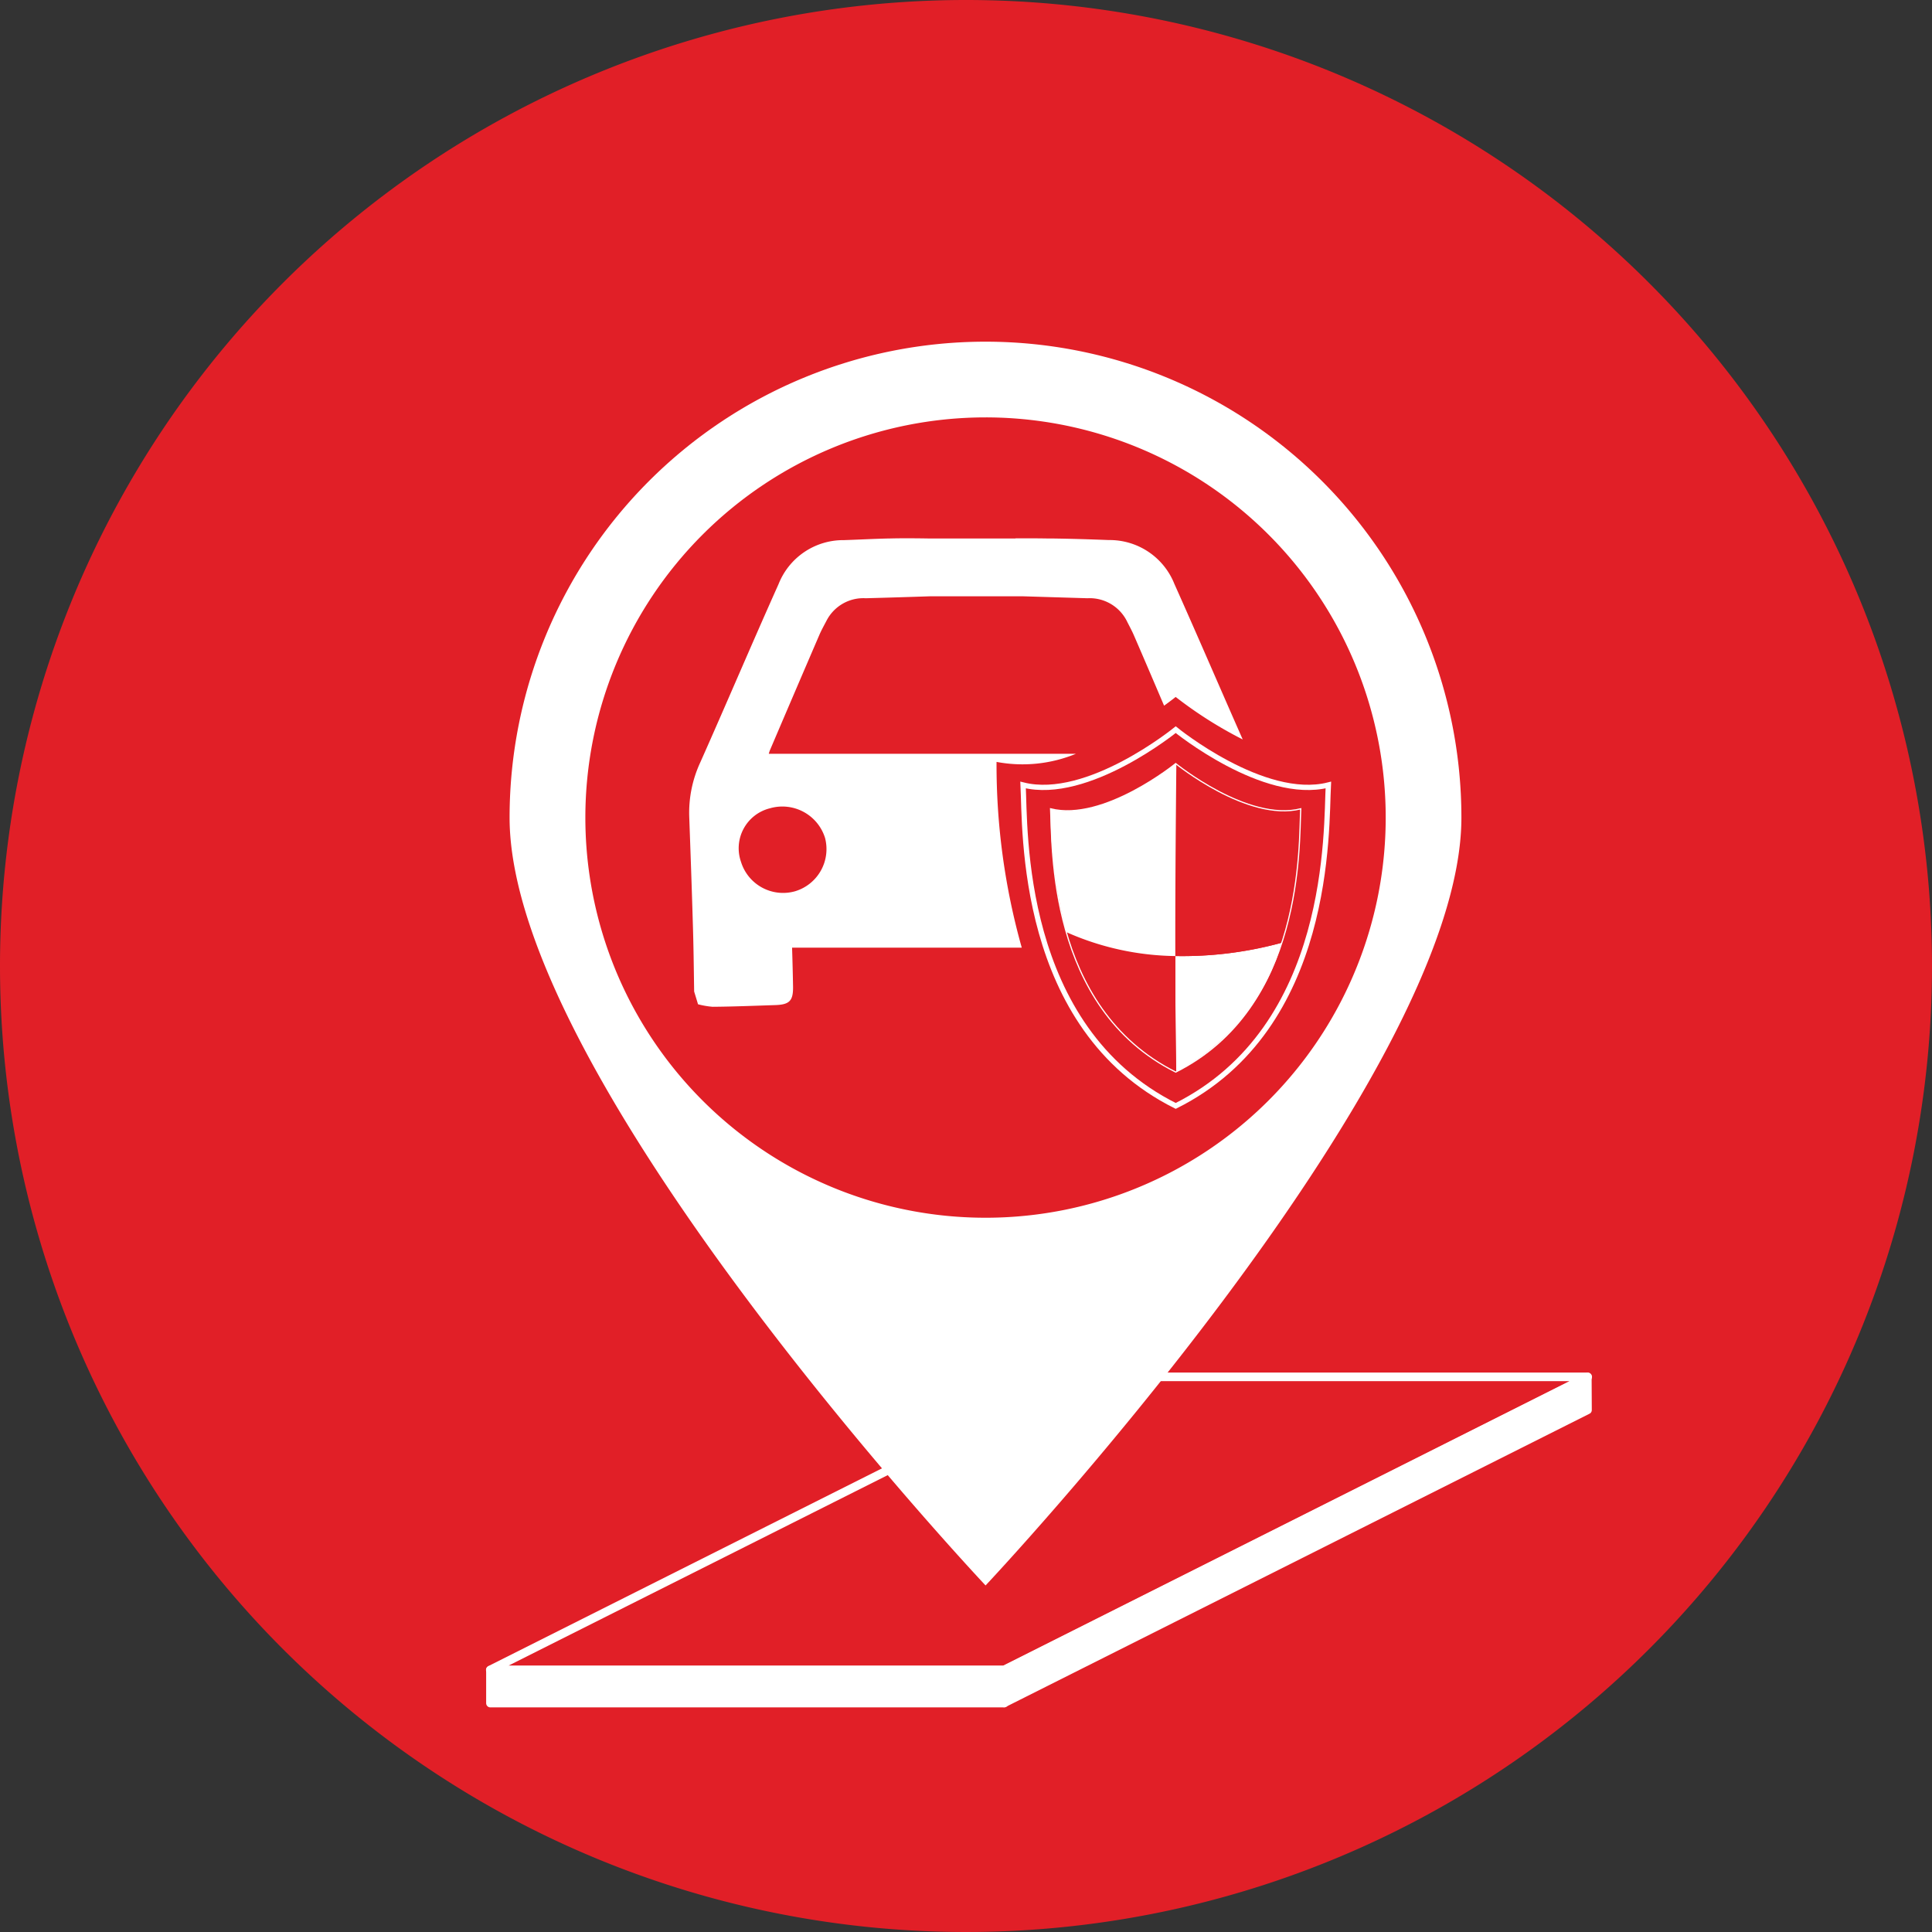<svg id="Group_2452" data-name="Group 2452" xmlns="http://www.w3.org/2000/svg" width="100" height="100" viewBox="0 0 100 100">
  <rect x="0" y="0" width="100" height="100" fill="#333333" stroke="none"/>
  <path id="Path_4842" data-name="Path 4842" d="M0,50A50,50,0,1,0,50,0,50,50,0,0,0,0,50Z" transform="translate(0 0)" fill="#e11f27"/>
  <g id="Group_2455" data-name="Group 2455" transform="translate(25.379 17.685)">
    <path id="Path_4843" data-name="Path 4843" d="M38.247,48.35h-26.6l30.2-15.171h26.6Z" transform="translate(-11.648 20.401)" fill="none" stroke="#fff" stroke-linecap="round" stroke-linejoin="round" stroke-width="0.447" fill-rule="evenodd"/>
    <rect id="Rectangle_2110" data-name="Rectangle 2110" width="26.598" height="1.722" transform="translate(0 68.751)" fill="#fff" stroke="#fff" stroke-linecap="round" stroke-linejoin="round" stroke-width="0.432"/>
    <g id="Group_2452-2" data-name="Group 2452" transform="translate(0.997)">
      <path id="Path_4844" data-name="Path 4844" d="M12.123,32.317c0,13.6,24.637,39.745,24.637,39.745S61.389,45.914,61.389,32.317a24.633,24.633,0,1,0-49.266,0Z" transform="translate(-12.123 -7.684)" fill="#fff" fill-rule="evenodd"/>
      <path id="Path_4845" data-name="Path 4845" d="M13.989,30.262A20.713,20.713,0,1,0,34.7,9.549,20.719,20.719,0,0,0,13.989,30.262Z" transform="translate(-10.067 -5.63)" fill="#e11f27" fill-rule="evenodd"/>
    </g>
    <path id="Path_4846" data-name="Path 4846" d="M54.509,34.9,24.3,50.072V48.35l30.2-15.171Z" transform="translate(2.294 20.401)" fill="#fff" stroke="#fff" stroke-linecap="round" stroke-linejoin="round" stroke-width="0.418" fill-rule="evenodd"/>
    <g id="Group_2453" data-name="Group 2453" transform="translate(10.291 10.177)">
      <path id="Path_4847" data-name="Path 4847" d="M19.374,19.226a2.13,2.13,0,0,0-1.5,2.766,2.26,2.26,0,0,0,4.348-1.232A2.314,2.314,0,0,0,19.374,19.226Z" transform="translate(-15.197 -5.251)" fill="none"/>
      <path id="Path_4848" data-name="Path 4848" d="M37.028,15.205A2.156,2.156,0,0,0,35,14.054c-1.105-.029-2.2-.063-3.31-.1H26.833c-1.1.034-2.2.067-3.3.1a2.145,2.145,0,0,0-2.03,1.152c-.135.258-.269.5-.378.75q-1.286,2.988-2.568,5.992c-.017.05-.034.1-.048.156h15.9a19.51,19.51,0,0,0,4.56-2.488c-.519-1.217-1.042-2.442-1.57-3.659C37.29,15.7,37.156,15.464,37.028,15.205Z" transform="translate(-14.388 -10.951)" fill="none"/>
      <path id="Path_4849" data-name="Path 4849" d="M36.567,23.679h-15.9c.015-.059.032-.105.048-.156q1.28-3,2.568-5.992c.109-.254.244-.492.378-.75a2.145,2.145,0,0,1,2.03-1.152c1.1-.029,2.2-.063,3.3-.1h4.857c1.105.034,2.2.067,3.31.1a2.156,2.156,0,0,1,2.028,1.152c.128.258.263.5.372.75.528,1.217,1.051,2.442,1.57,3.659.378-.273.6-.452.6-.452a21.317,21.317,0,0,0,3.47,2.2c-1.183-2.677-2.335-5.365-3.535-8.045a3.605,3.605,0,0,0-3.39-2.276c-1.036-.04-1.988-.069-3.018-.082v0h-.208c-.511-.008-1.04-.008-1.612-.008v.008H28.9c-.82-.013-1.427-.013-1.954,0h-.027c-.818.017-1.44.055-2.356.086A3.6,3.6,0,0,0,21.172,14.9c-1.374,3.064-2.684,6.158-4.05,9.224a6.194,6.194,0,0,0-.572,2.822c.065,1.8.13,3.6.183,5.412.04,1.208.053,2.413.071,3.625.065.219.135.437.2.662a4.4,4.4,0,0,0,.754.13c1.078-.008,2.163-.053,3.249-.088.736-.025.927-.223.916-.96-.011-.662-.029-1.332-.05-2.013H33.761A34.959,34.959,0,0,1,32.456,24.1,7.257,7.257,0,0,0,36.567,23.679Zm-14.53,7.114a2.28,2.28,0,0,1-2.81-1.526,2.13,2.13,0,0,1,1.5-2.766,2.314,2.314,0,0,1,2.852,1.534A2.278,2.278,0,0,1,22.036,30.793Z" transform="translate(-16.545 -12.526)" fill="#fff"/>
    </g>
    <g id="Group_2454" data-name="Group 2454" transform="translate(27.574 20.081)">
      <path id="Path_4850" data-name="Path 4850" d="M32.671,36.715c8.121-4.058,7.778-14.337,7.9-16.611-3.348.843-7.9-2.864-7.9-2.864s-4.554,3.707-7.9,2.864C24.889,22.377,24.544,32.656,32.671,36.715Z" transform="translate(-24.769 -17.239)" fill="none" stroke="#fff" stroke-miterlimit="10" stroke-width="0.272" fill-rule="evenodd"/>
      <path id="Path_4851" data-name="Path 4851" d="M28.519,23.176c0,2.139.011,4.258.048,5.99a10.981,10.981,0,0,0,5.464-6.679A19.416,19.416,0,0,1,28.519,23.176Z" transform="translate(-20.638 -11.458)" fill="#fff"/>
      <path id="Path_4852" data-name="Path 4852" d="M28.572,18.09c-.015,1.77-.061,5.893-.053,9.93a19.416,19.416,0,0,0,5.512-.689,24.285,24.285,0,0,0,.979-6.921C32.429,21.051,28.963,18.393,28.572,18.09Z" transform="translate(-20.639 -16.302)" fill="#e11f27"/>
      <path id="Path_4853" data-name="Path 4853" d="M25.833,22.225A11.178,11.178,0,0,0,31.5,29.471l.027-.017c-.038-1.732-.048-3.85-.048-5.99A14.294,14.294,0,0,1,25.833,22.225Z" transform="translate(-23.597 -11.746)" fill="#e11f27"/>
      <path id="Path_4854" data-name="Path 4854" d="M25.447,20.427a25.256,25.256,0,0,0,.811,6.37,14.294,14.294,0,0,0,5.645,1.24c-.008-4.037.038-8.161.053-9.93l-.032-.032S28.192,21.11,25.447,20.427Z" transform="translate(-24.022 -16.318)" fill="#fff"/>
      <path id="Path_4855" data-name="Path 4855" d="M31.924,34.043c6.66-3.337,6.374-11.758,6.471-13.627-2.743.694-6.471-2.341-6.471-2.341s-3.732,3.035-6.477,2.341C25.548,22.285,25.256,30.706,31.924,34.043Z" transform="translate(-24.022 -16.318)" fill="none" stroke="#fff" stroke-miterlimit="10" stroke-width="0.062" fill-rule="evenodd"/>
    </g>
  </g>
</svg>
